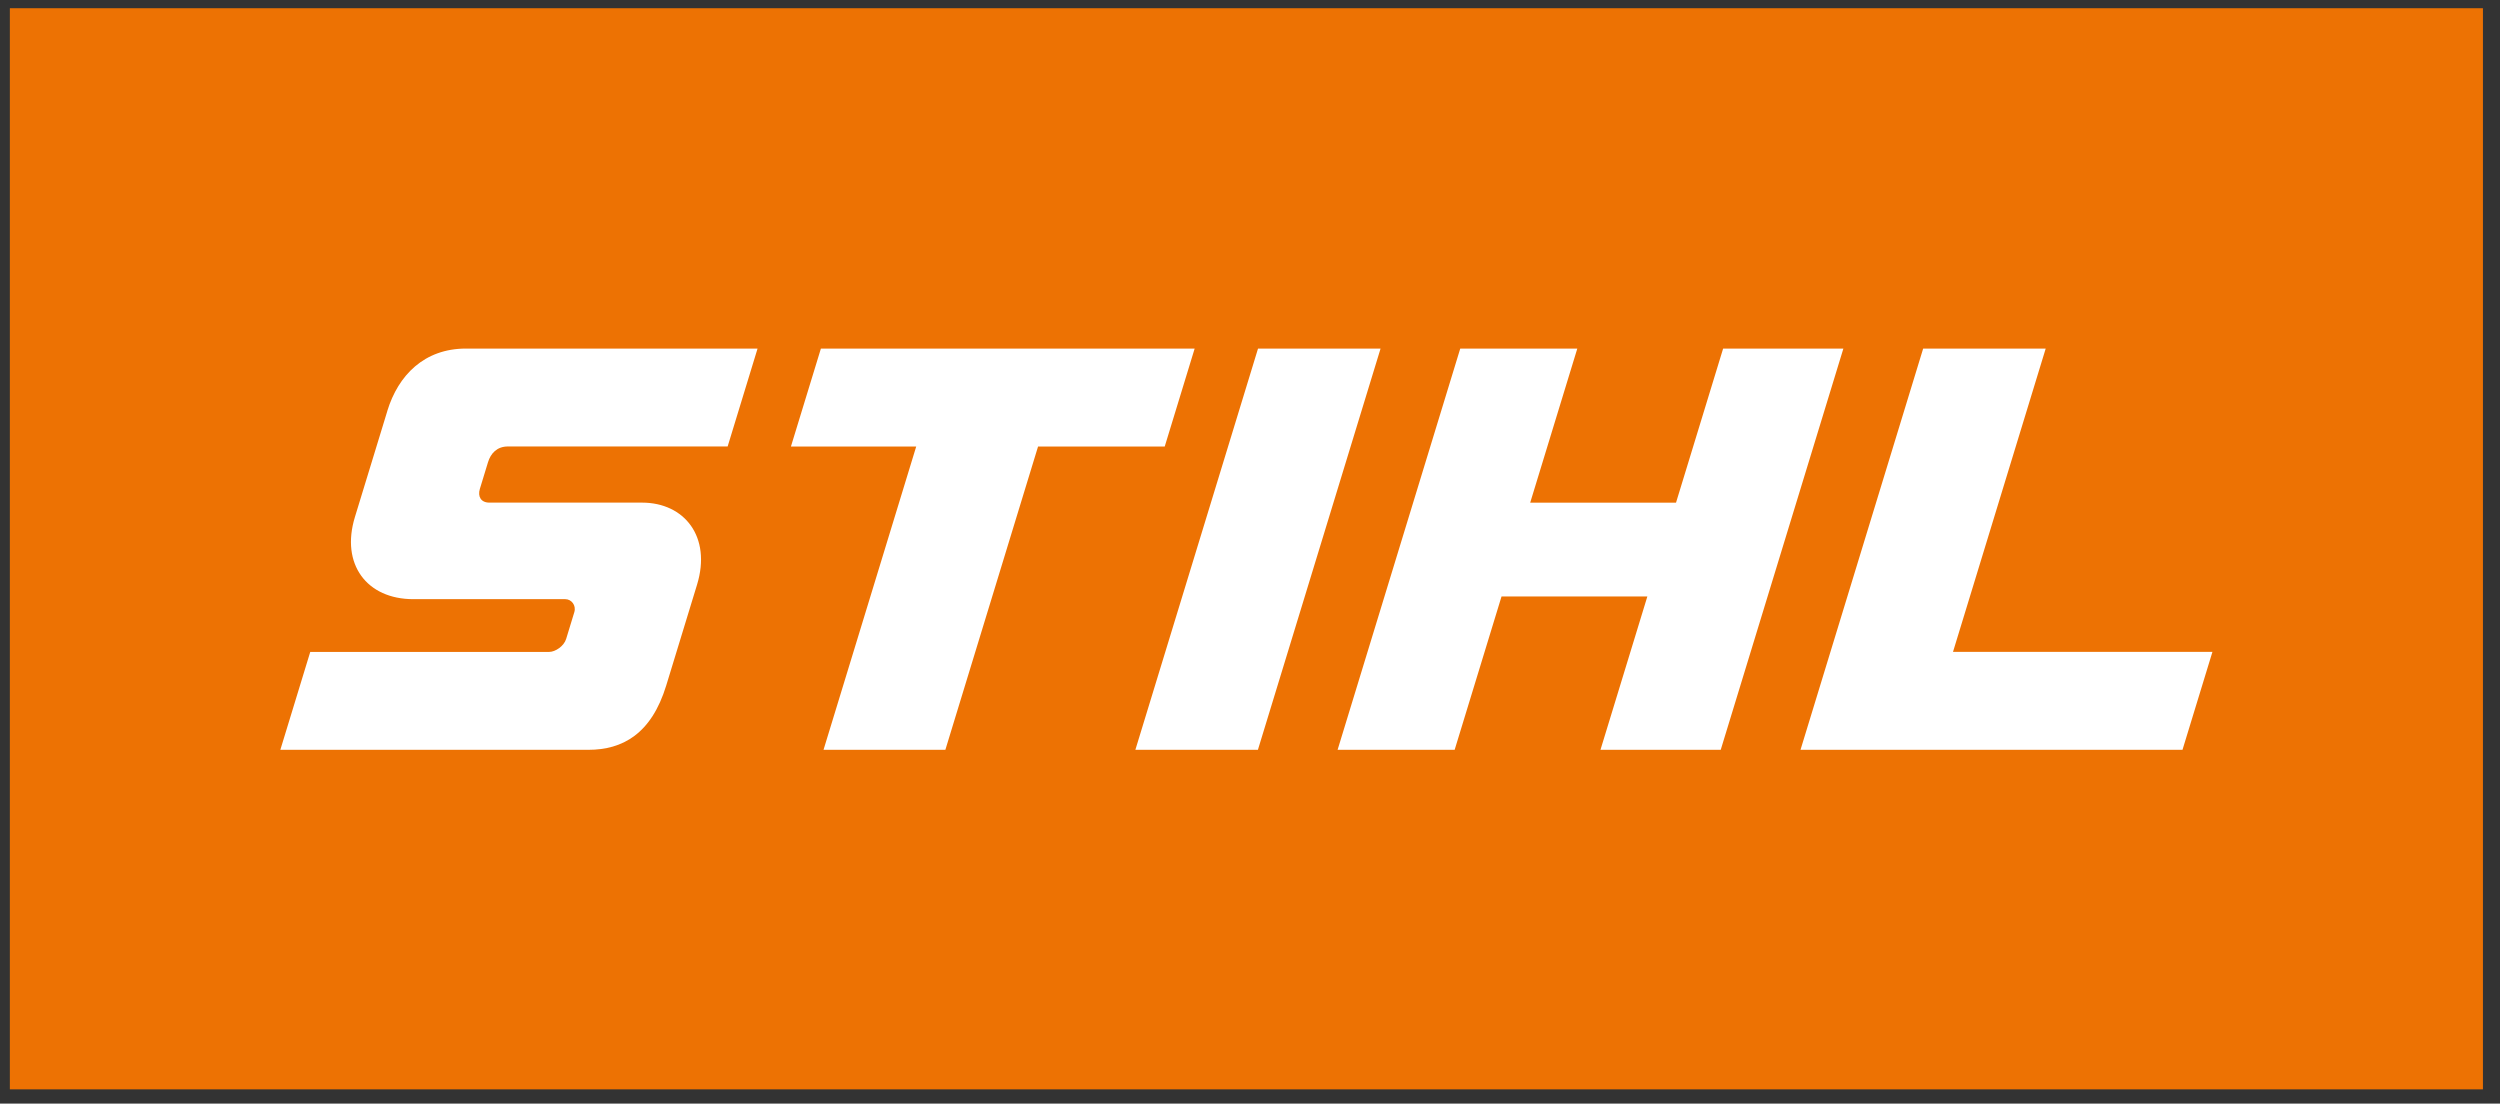 <svg xmlns="http://www.w3.org/2000/svg" id="Layer_1" version="1.1" viewBox="0 0 720.38 318.01">
  <rect x="0" y="0" width="720.38" height="318.01" fill="#333333" stroke="none"/>
  <script/>
  <defs>
    <clipPath id="clippath">
      <path d="M6.09 10.61h284.17v284.17H6.09z" style="fill:none"/>
    </clipPath>
    <style>
      .st2{fill:#efe2cd}.st3,.st4{fill:#5d452b}.st2,.st4,.st5,.st6,.st7{fill-rule:evenodd}.st5,.st8{fill:#8c734b}.st9{fill:#231f20}.st10,.st6{fill:#b80b39}.st11{fill:#002f60}.st13{fill:#a90533}.st15{fill:#a92c28}.st16{fill:#fff}.st7{fill:#562e2d}.st17{display:none}.st19{fill:#eb1c2d}.st20{fill:#ec6526}
    </style>
  </defs>
  <path d="M2.84 2.37h712.62V313.9H2.84z" style="fill:#ed7203"/>
  <path d="M344.24 100.45h-107.7l-8.63 28.21h36.1l-26.71 87.4h35.11l26.71-87.4h36.5l8.62-28.21zM111.62 118.4l-9.35 30.58c-4.16 13.61 3.42 23.67 16.83 23.67h43.79c1.77 0 3.2 1.78 2.6 3.75l-2.35 7.7c-.64 2.11-3.14 3.75-4.9 3.75H89.4l-8.62 28.21h88.77c9.79 0 18.15-4.54 22.43-18.55l8.88-29.05c4.2-13.76-3.62-23.63-15.86-23.63h-43.99c-2.44 0-3.4-1.78-2.74-3.95l2.35-7.69c.78-2.56 2.6-4.54 5.73-4.54h63.32l8.62-28.21h-84.03c-12 0-19.51 7.69-22.65 17.95M562.76 187.84l26.71-87.39h-35.31l-35.34 115.61h110.07l8.63-28.22h-74.76zM496.52 100.45l-13.57 44.39h-42.02l13.57-44.39h-33.73l-35.34 115.61h33.73l13.51-44.19h42.02l-13.51 44.19h34.65l35.34-115.61h-34.65zM362.5 100.45l-35.34 115.61h35.31l35.34-115.61H362.5z" class="st16"/>
</svg>
